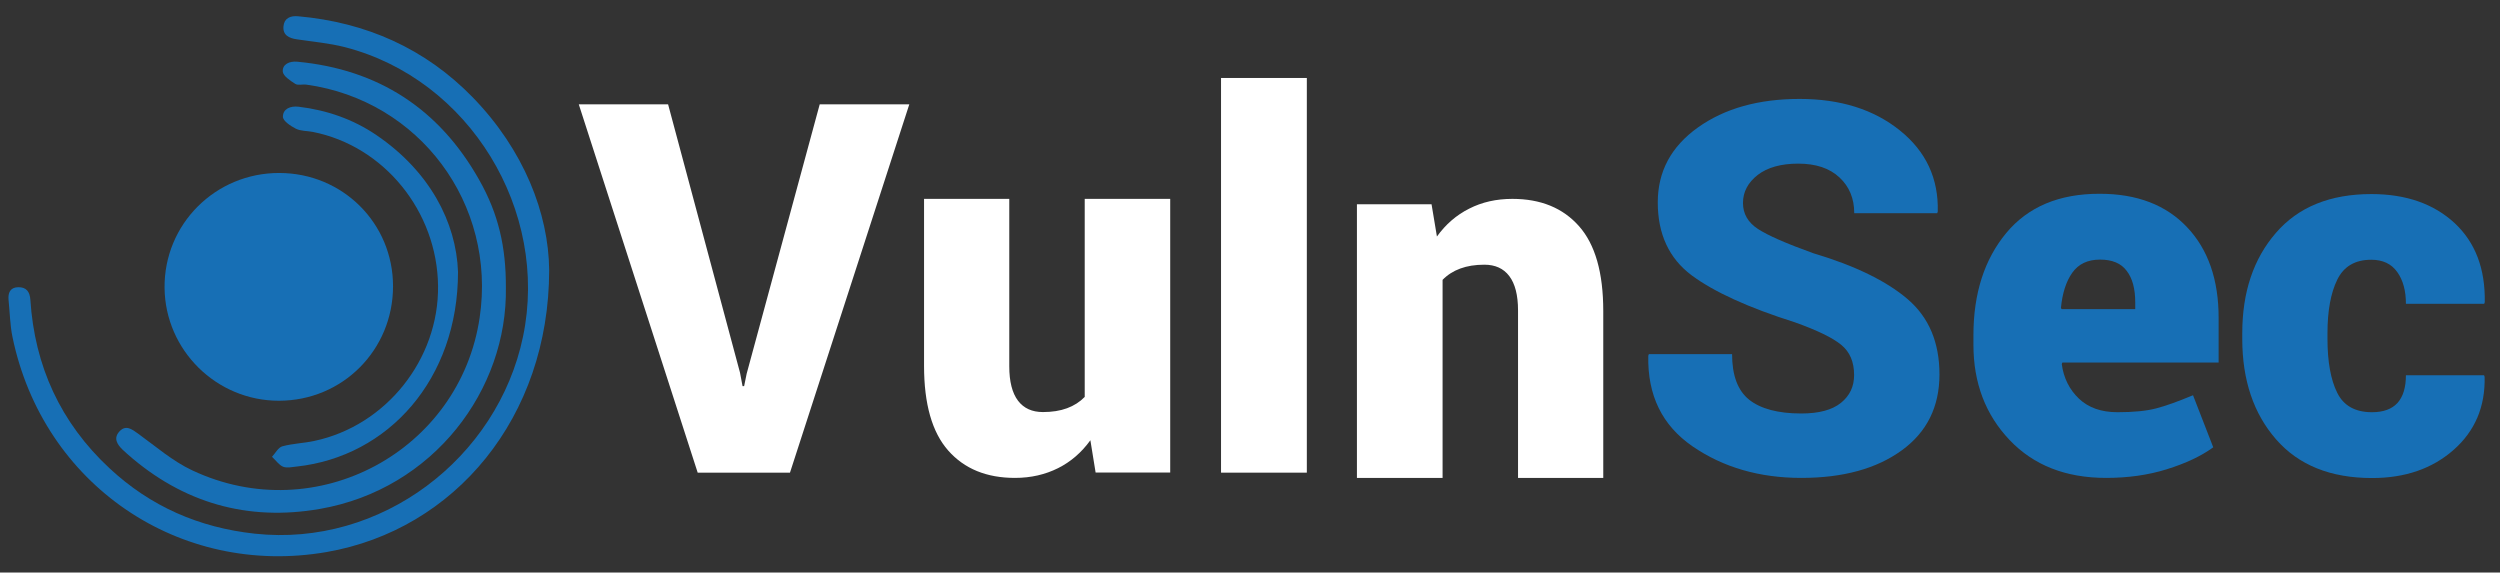 <svg xmlns="http://www.w3.org/2000/svg" width="131" height="30" viewBox="0 0 131 30" fill="none"><rect x="0" y="0" width="131" height="30" fill="#333333" stroke="none"/><path d="M20.595 14.998C20.595 18.336 17.955 20.991 14.624 20.999C11.345 21.006 8.653 18.351 8.623 15.079C8.593 11.749 11.286 9.056 14.639 9.064C17.955 9.071 20.595 11.697 20.595 14.998Z" fill="#176FB5"></path><path d="M28.777 14.152C28.77 21.874 23.837 27.764 17.102 28.929C9.387 30.256 2.259 25.39 0.656 17.668C0.523 17.03 0.516 16.37 0.449 15.725C0.412 15.347 0.53 15.057 0.953 15.05C1.376 15.042 1.561 15.28 1.591 15.703C1.814 19.189 3.179 22.156 5.738 24.537C7.881 26.533 10.418 27.645 13.348 27.964C19.958 28.684 26.07 24.025 27.405 17.646C28.785 11.044 24.616 4.153 18.066 2.469C17.25 2.261 16.397 2.187 15.559 2.061C15.151 2.002 14.81 1.846 14.854 1.379C14.891 0.956 15.21 0.815 15.618 0.852C19.186 1.171 22.279 2.536 24.787 5.117C27.442 7.855 28.748 11.17 28.777 14.152Z" fill="#176FB5"></path><path d="M26.508 15.05C26.604 20.413 22.724 25.628 16.768 26.666C12.985 27.326 9.588 26.362 6.68 23.796C6.598 23.721 6.517 23.647 6.435 23.573C6.138 23.291 5.931 22.965 6.257 22.609C6.583 22.253 6.895 22.475 7.221 22.712C8.156 23.387 9.046 24.166 10.077 24.648C16.59 27.712 24.104 23.625 25.135 16.637C26.018 10.673 21.975 5.258 16.056 4.435C15.863 4.405 15.618 4.487 15.477 4.398C15.21 4.227 14.832 3.982 14.817 3.745C14.795 3.367 15.166 3.196 15.574 3.233C19.824 3.634 23.006 5.703 25.098 9.405C26.129 11.215 26.515 12.965 26.508 15.05Z" fill="#176FB5"></path><path d="M24 14.249C24 19.864 20.358 23.922 15.544 24.448C15.306 24.471 15.032 24.537 14.832 24.456C14.609 24.359 14.446 24.114 14.253 23.936C14.431 23.744 14.58 23.447 14.795 23.387C15.336 23.239 15.915 23.224 16.464 23.106C20.224 22.312 22.999 18.833 22.954 14.983C22.91 11.074 20.121 7.647 16.39 6.912C16.093 6.853 15.759 6.875 15.499 6.742C15.225 6.601 14.824 6.334 14.824 6.119C14.824 5.703 15.217 5.54 15.648 5.592C17.124 5.77 18.496 6.245 19.72 7.076C22.524 8.982 23.911 11.66 24 14.249Z" fill="#176FB5"></path><path d="M38.777 19.53L38.91 20.235H38.992L39.125 19.582L42.953 5.466H47.648L41.395 24.767H36.559L30.328 5.466H35.008L38.777 19.53Z" fill="white"></path><path d="M57.136 23.069C56.676 23.706 56.112 24.196 55.445 24.53C54.777 24.864 54.028 25.042 53.182 25.042C51.699 25.042 50.534 24.567 49.688 23.61C48.843 22.653 48.42 21.177 48.42 19.167V10.421H52.886V19.196C52.886 19.997 53.041 20.598 53.345 20.999C53.65 21.399 54.087 21.592 54.651 21.592C55.126 21.592 55.548 21.526 55.912 21.392C56.275 21.259 56.587 21.058 56.839 20.799V10.421H61.319V24.76H57.41L57.136 23.069Z" fill="white"></path><path d="M75.295 12.394C75.754 11.756 76.318 11.267 76.986 10.933C77.653 10.592 78.403 10.421 79.248 10.421C80.732 10.421 81.897 10.896 82.742 11.853C83.588 12.81 84.011 14.286 84.011 16.296V25.042H79.545V16.266C79.545 15.465 79.389 14.864 79.085 14.464C78.781 14.063 78.343 13.87 77.78 13.87C77.305 13.87 76.882 13.937 76.519 14.071C76.155 14.204 75.844 14.405 75.591 14.664V25.042H71.103V10.703H75.013L75.295 12.394Z" fill="white"></path><path d="M68.478 24.767H63.982V4.086H68.478V24.767Z" fill="white"></path><path d="M97.155 19.649C97.155 18.966 96.933 18.44 96.48 18.069C96.028 17.698 95.219 17.305 94.054 16.89C91.614 16.118 89.811 15.295 88.632 14.419C87.46 13.537 86.867 12.268 86.867 10.607C86.867 8.989 87.564 7.684 88.966 6.683C90.368 5.681 92.148 5.184 94.299 5.184C96.436 5.184 98.186 5.733 99.558 6.838C100.923 7.936 101.583 9.353 101.539 11.089L101.509 11.17H97.162C97.162 10.399 96.903 9.776 96.384 9.294C95.864 8.811 95.145 8.574 94.225 8.574C93.327 8.574 92.615 8.774 92.103 9.167C91.592 9.568 91.332 10.058 91.332 10.636C91.332 11.2 91.592 11.652 92.111 11.994C92.63 12.335 93.594 12.758 95.019 13.27C97.207 13.922 98.861 14.731 99.966 15.68C101.079 16.637 101.628 17.95 101.628 19.619C101.628 21.318 100.968 22.646 99.647 23.603C98.327 24.559 96.576 25.042 94.388 25.042C92.2 25.042 90.301 24.493 88.699 23.395C87.096 22.297 86.325 20.71 86.37 18.64L86.399 18.558H90.761C90.761 19.671 91.058 20.465 91.658 20.947C92.259 21.422 93.172 21.667 94.388 21.667C95.315 21.667 96.005 21.481 96.465 21.11C96.933 20.732 97.155 20.25 97.155 19.649Z" fill="#176FB5"></path><path d="M110.359 25.042C108.245 25.042 106.561 24.381 105.3 23.054C104.039 21.726 103.408 20.064 103.408 18.069V17.564C103.408 15.384 103.98 13.596 105.122 12.216C106.264 10.836 107.904 10.147 110.033 10.154C111.976 10.154 113.504 10.74 114.602 11.905C115.707 13.069 116.256 14.657 116.256 16.652V18.996H108.067L108.037 19.078C108.134 19.812 108.438 20.413 108.935 20.888C109.432 21.362 110.107 21.6 110.952 21.6C111.798 21.6 112.48 21.533 112.985 21.399C113.497 21.266 114.135 21.036 114.914 20.71L115.974 23.439C115.344 23.899 114.535 24.278 113.541 24.589C112.569 24.893 111.501 25.042 110.359 25.042ZM110.04 13.603C109.395 13.603 108.912 13.833 108.586 14.293C108.26 14.753 108.067 15.369 107.993 16.133L108.03 16.2H111.887V15.858C111.887 15.131 111.739 14.575 111.435 14.189C111.145 13.796 110.678 13.603 110.04 13.603Z" fill="#176FB5"></path><path d="M124.29 21.6C124.89 21.6 125.336 21.437 125.632 21.11C125.922 20.784 126.07 20.302 126.07 19.664H130.165L130.194 19.745C130.231 21.311 129.69 22.586 128.57 23.573C127.45 24.559 126.025 25.049 124.297 25.049C122.124 25.049 120.447 24.374 119.268 23.024C118.088 21.674 117.495 19.916 117.495 17.765V17.461C117.495 15.309 118.081 13.559 119.26 12.201C120.432 10.844 122.101 10.169 124.26 10.169C126.077 10.169 127.531 10.681 128.622 11.69C129.712 12.706 130.231 14.085 130.202 15.836L130.172 15.918H126.07C126.07 15.235 125.922 14.686 125.617 14.256C125.313 13.826 124.861 13.611 124.253 13.611C123.407 13.611 122.813 13.959 122.472 14.657C122.131 15.354 121.96 16.289 121.96 17.453V17.757C121.96 18.959 122.131 19.901 122.472 20.584C122.806 21.259 123.414 21.6 124.29 21.6Z" fill="#176FB5"></path></svg>
